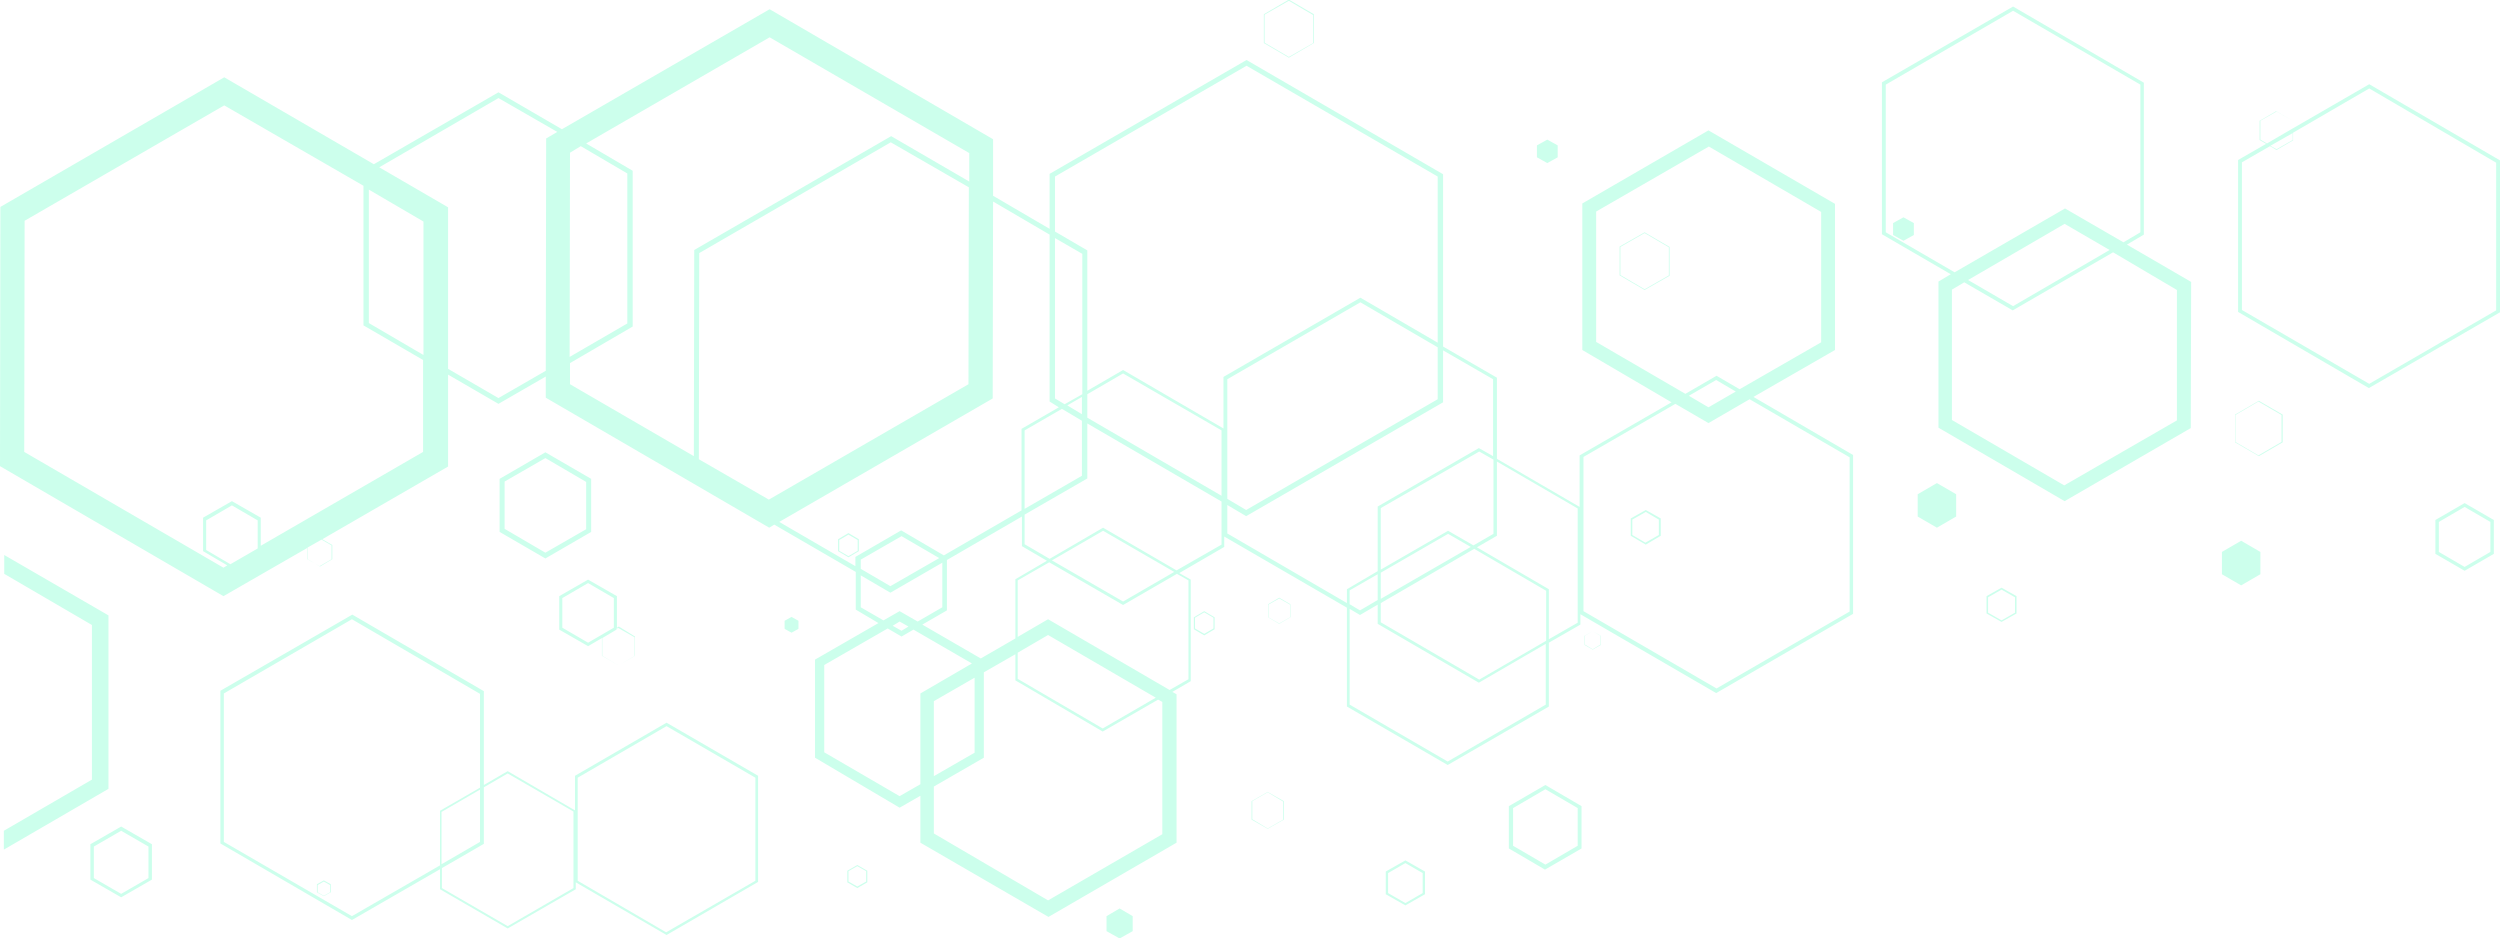 <?xml version="1.0" encoding="utf-8"?>
<!-- Generator: Adobe Illustrator 27.8.1, SVG Export Plug-In . SVG Version: 6.00 Build 0)  -->
<svg version="1.1" id="Camada_1" xmlns="http://www.w3.org/2000/svg" xmlns:xlink="http://www.w3.org/1999/xlink" x="0px" y="0px"
	 viewBox="0 0 650 244" style="enable-background:new 0 0 650 244;" xml:space="preserve">
<style type="text/css">
	.st0{opacity:0.2;fill-rule:evenodd;clip-rule:evenodd;fill:#00FFA3;enable-background:new    ;}
</style>
<path class="st0" d="M650,41.7l0,39.5l-34.1,19.7l-34-19.8l0-39.5l7.3-4.2l-1.7-1l0-5l4.3-2.5l4.3,2.5l0,2L616,21.9L650,41.7z
	 M591.9,29l-4.2,2.4l0,4.9l1.7,1l6.7-3.9l0-2L591.9,29z M590.3,37.9l1.6,0.9l4.2-2.4l0-1.8L590.3,37.9z M596.2,34.5l0,2l-4.3,2.5
	l-1.7-1l-7.3,4.2l0,38.4l33.1,19.2L649,80.7l0-38.4L616,23L596.2,34.5z M593.5,107.8l0,7.2l-6.2,3.6l-6.2-3.6l0-7.2l6.2-3.6
	L593.5,107.8z M581.2,114.9l6,3.5l6-3.5l0-7l-6-3.5l-6,3.5L581.2,114.9z M587.7,143.5l0,5.8l-5,2.9l-5-2.9l0-5.8l5-2.9L587.7,143.5z
	 M569.6,111.3l-32.8,19L504,111.2l0-38l3.2-1.9l-17.9-10.4l0-39.5l34.1-19.7l34,19.8l0,39.5l-4.4,2.6l16.7,9.7L569.6,111.3z
	 M556.5,60.4l0-38.4L523.4,2.8l-33.1,19.2l0,38.4l17.9,10.4l28.7-16.6l15.2,8.8L556.5,60.4z M511.7,72.8l11.7,6.8L548.5,65
	l-11.7-6.8L511.7,72.8z M549.4,65.6l-26.1,15.1l-12.6-7.3l-3.2,1.9l0,33.9l29.2,17l29.3-16.9l0-33.9L549.4,65.6z M494.9,62.6
	l-2.7-1.5l0-3.1l2.7-1.5l2.7,1.5l0,3.1L494.9,62.6z M481.8,159.6l-35.6,20.6l-35.3-20.5l0,2.7l-8.2,4.7l0,16.6l-26.3,15.2
	l-26.2-15.2l0-25.7l-31.9-18.5l0,2.7l-11.7,6.8l3,1.7l0,26.4l-4.8,2.8l1.1,0.6l0,38.6l-33.3,19.3l-33.3-19.3l0-12.2l-5.4,3.1
	L211.9,197l0-25.5l16.5-9.5l-5.9-3.5l0-9.8l-21.2-12.3l-1.3,0.8l-58.1-33.8l0-5.5l-12.3,7.1l-13.1-7.6l0,23.9l-32.7,18.9l2.6,1.5
	l0,3.7l-3.2,1.9l-3.2-1.9l0-3L58.1,155L0,121.2l0.1-67.4l58.2-33.7l38.9,22.6L129.6,24l16.5,9.6l54-31.2l58.1,33.8l0,14.7l14.7,8.6
	l0-14.3l51.2-29.6l51.1,29.7l0,44.8l14,8.1l0,21.1l21.5,12.5l0-13.4l23.9-13.8L411.4,91l0-38.1l32.8-19L477.1,53l0,38l-21.2,12.2
	l25.9,15.1L481.8,159.6z M83.1,147.2l3.1-1.8l0-3.6l-2.6-1.5l-3.7,2.1l0,3L83.1,147.2z M67,142.6l0-7.3l-6.7-3.9l-6.7,3.9l0,7.7
	l6.3,3.7L67,142.6z M58.3,27.4l-51.9,30l-0.1,60.1l51.8,30.1l1-0.6l-6.3-3.7l0-8.7l7.5-4.3l7.5,4.3l0,7.3l42.2-24.4l0-23.9l-15.5-9
	l0-36.3L58.3,27.4z M95.9,49.3l0,34.7l14.2,8.3l0-34.7L95.9,49.3z M129.6,25.5l-31,18l17.9,10.4l0,42l13.1,7.6l12.3-7.1l0.1-60.4
	l2.9-1.7L129.6,25.5z M402,153.6l-18.7-10.9L359,156.8l0,5l25.6,14.9l17.4-10.1L402,153.6z M376.5,138l6.6,3.8l5.2-3l0-19.3
	l-3.7-2.1L359,132.1l0,16L376.5,138z M359,148.9l0,6.8l23.4-13.5l-5.9-3.4L359,148.9z M376.4,198l25.5-14.8l0-15.8l-17.4,10.1
	l-26.3-15.3l0-5l-4.6,2.7l-2.7-1.6l0,24.9L376.4,198z M358.2,149.3l-7.3,4.2l0,3.6l2.7,1.6l4.6-2.7L358.2,149.3z M317.6,111.9
	L292,97.1l-9.3,5.4l0,6.1l34.9,20.3L317.6,111.9z M281.3,107.7l0-4.5l-3.8,2.2L281.3,107.7z M276.1,106.3l-9.7,5.6l0,20.4l14.9-8.6
	l0-14.3L276.1,106.3z M317.6,141.6l0-11.2l-34.9-20.3l0,14.3l-16.3,9.4l0,7.7l6.5,3.8l13.9-8.1l19.1,11.1L317.6,141.6z M272.2,145.8
	l-6.5-3.8l0-7.7l-19.5,11.3l0,13.1l-6.4,3.7l15.2,8.8l9-5.2l0-15.4L272.2,145.8z M264.6,176.5l22.1,12.9l13.8-8l-28-16.3l-7.9,4.6
	L264.6,176.5z M273.5,145.7l18.5,10.7l13.3-7.7L286.8,138L273.5,145.7z M309,176.6l0-25.7l-3-1.7l-14,8.1l-19.2-11.1l-8.2,4.7
	l0,14.7l7.9-4.6l31.6,18.4L309,176.6z M272.5,234.1l29.7-17.2l0-34.4l-1.1-0.6l-14.4,8.3L264,176.9l0-6.8l-8.2,4.7l0,22.2l-13,7.5
	l0,12.2L272.5,234.1z M253.4,176.2l-10.6,6.1l0,19.5l10.6-6.1L253.4,176.2z M214.3,172.9l0,22.7l19.6,11.4l5.4-3.1l0-23.6l13.4-7.8
	l-15.2-8.8l-3.1,1.8l-3.6-2.1L214.3,172.9z M236.2,162.9l-2.3-1.3l-1.8,1.1l2.3,1.3L236.2,162.9z M229.7,161.3l4.2-2.4l4.7,2.7
	l6.4-3.7l0-11.6l-13.5,7.8l-7.7-4.5l0,8.3L229.7,161.3z M244.2,145.1l-9.8-5.7l-10.6,6.1l0,2.4l7.7,4.5L244.2,145.1z M199.9,129.9
	l51.9-30l0.1-51.2L231.6,37l-49.8,28.8l-0.1,53.6L199.9,129.9z M148.2,39.7l-0.1,53.1l15-8.7l0-39L151,38L148.2,39.7z M200.1,9.7
	l-47.7,27.6l12.1,7.1l0,40.5l-16.3,9.5l0,5.5l32.2,18.7l0.1-53.6l51.2-29.6l20.3,11.8l0-7.4L200.1,9.7z M272.9,104.4l0-43.4
	l-14.7-8.6l-0.1,51.2l-55.5,32.1l19.8,11.5l0-2.4l11.9-6.9l11.1,6.5l20.2-11.7l0-21.2l9.7-5.6L272.9,104.4z M274.3,103.6l2.5,1.5
	l4.6-2.6l0-36.5l-7.1-4.1L274.3,103.6z M324.1,17.1l-49.8,28.8l0,14.3l8.4,4.9l0,36.5l9.3-5.4l26.1,15.2l0-13.4l35.6-20.6l20.1,11.7
	l0-43.2L324.1,17.1z M319.1,129.7l4.9,2.9l49.8-28.8l0-13.5l-20.1-11.7l-34.6,20L319.1,129.7z M375.2,91.1l0,13.5L324,134.2
	l-4.9-2.9l0,7.4l31.1,18.1l0-3.6l8-4.7l0-16.8l26.3-15.2l3.7,2.1l0-20L375.2,91.1z M389.2,120l0,19.3l-5.2,3l18.7,10.9l0,13l7.5-4.3
	l0-29.7L389.2,120z M473.5,89l0-33.9l-29.2-17L415,55l0,33.9l23.2,13.5l8.1-4.7l6,3.5L473.5,89z M439.1,102.9l5.1,3l7.1-4.1l-5.1-3
	L439.1,102.9z M454.9,103.8l-10.7,6.2l-8.6-5l-23.9,13.8l0,40.1l34.6,20.1l34.6-20l0-40.1L454.9,103.8z M427.9,141.6l-3.9-2.3l0-4.5
	l3.9-2.2l3.9,2.2l0,4.5L427.9,141.6z M427.9,133.1l-3.5,2l0,4l3.4,2l3.5-2l0-4L427.9,133.1z M427.6,75.4l-6.5-3.8l0-7.5l6.5-3.7
	l6.5,3.8l0,7.5L427.6,75.4z M427.6,60.6l-6.3,3.6l0,7.3l6.3,3.7l6.3-3.6l0-7.3L427.6,60.6z M220.6,144.9l-2.7-1.6l0-3.1l2.7-1.6
	l2.7,1.6l0,3.1L220.6,144.9z M220.6,139l-2.4,1.4l0,2.8l2.4,1.4l2.4-1.4l0-2.8L220.6,139z M402.3,42.4l-2.7-1.5l0-3.1l2.7-1.5
	l2.7,1.5l0,3.1L402.3,42.4z M335.1,15l-6.5-3.8l0-7.5l6.5-3.8l6.5,3.8l0,7.5L335.1,15z M335.1,0.2l-6.3,3.6l0,7.3l6.3,3.7l6.3-3.6
	l0-7.3L335.1,0.2z M23.9,202.7l0-40.2L1.1,149.2l0-4.9L28.2,160l0,45.1L1,220.9l0-4.9L23.9,202.7z M31.5,214.9l8,4.6l0,9.2l-8,4.6
	l-8-4.6l0-9.2L31.5,214.9z M31.5,232.4l7.1-4.1l0-8.2l-7.1-4.1l-7.1,4.1l0,8.2L31.5,232.4z M129.9,138.3l0-13.8l11.9-6.9l11.9,6.9
	l0,13.8l-11.9,6.9L129.9,138.3z M152.4,137.6l0-12.3l-10.6-6.2l-10.6,6.1l0,12.3l10.6,6.2L152.4,137.6z M165.1,165.5l0,5l-4.3,2.5
	l-4.3-2.5l0-4.6l-3.6,2.1l-7.5-4.3l0-8.7l7.5-4.3l7.5,4.3l0,8.2l0.5-0.3L165.1,165.5z M152.9,151.6l-6.7,3.9l0,7.7l6.7,3.9l6.7-3.9
	l0-7.7L152.9,151.6z M160.3,163.4l0,0.3l-3.7,2.2l0,4.6l4.2,2.5l4.2-2.4l0-4.9l-4.2-2.4L160.3,163.4z M91.6,159.8l34.2,19.9l0,24.4
	l6.2-3.6l17.5,10.2l0-9l23.8-13.8l23.8,13.8l0,27.6l-23.8,13.8l-23.6-13.7l0,1.8L132,241.4l-17.6-10.2l0-5.2l-22.9,13.2l-34.2-19.9
	l0-39.7L91.6,159.8z M173.2,242.4l23.2-13.4l0-26.8l-23.1-13.4l-23.1,13.4l0,26.8L173.2,242.4z M132,240.8l17.1-9.9l0-19.9
	l-17.1-9.9l-6.2,3.6l0,14.7l-10.9,6.3l0,5.2L132,240.8z M124.8,205.3l-10,5.8l0,13.6l10-5.8L124.8,205.3z M91.5,238.2l22.9-13.2
	l0-14.2l10.4-6l0-24.4l-33.3-19.4l-33.3,19.3l0,38.6L91.5,238.2z M84.2,228.9l1.8,1l0,2.1l-1.8,1l-1.8-1l0-2.1L84.2,228.9z
	 M84.2,232.9l1.6-0.9l0-1.9l-1.6-0.9l-1.6,0.9l0,1.9L84.2,232.9z M205.8,160.4l1.8,1l0,2.1l-1.8,1l-1.8-1l0-2.1L205.8,160.4z
	 M222.9,224.9l2.6,1.5l0,3l-2.6,1.5l-2.6-1.5l0-3L222.9,224.9z M222.9,230.5l2.3-1.3l0-2.7l-2.3-1.3l-2.3,1.3l0,2.7L222.9,230.5z
	 M291.1,236.2l3.4,2l0,3.9l-3.4,1.9l-3.4-1.9l0-3.9L291.1,236.2z M313.1,158.9l2.7,1.6l0,3.1l-2.7,1.6l-2.7-1.6l0-3.1L313.1,158.9z
	 M313.1,164.8l2.4-1.4l0-2.8l-2.4-1.4l-2.4,1.4l0,2.8L313.1,164.8z M329.6,205.9l4.2,2.4l0,4.8l-4.2,2.4l-4.2-2.4l0-4.8L329.6,205.9
	z M329.6,215.4l4-2.3l0-4.7l-4-2.4l-4,2.3l0,4.7L329.6,215.4z M329.7,160.5l0-3.4l2.9-1.7l2.9,1.7l0,3.4l-2.9,1.7L329.7,160.5z
	 M335.4,157.2l-2.8-1.6l-2.8,1.6l0,3.3l2.8,1.6l2.8-1.6L335.4,157.2z M365.4,223.7l5.1,2.9l0,5.9l-5.1,2.9l-5.1-2.9l0-5.9
	L365.4,223.7z M365.4,234.8l4.5-2.6l0-5.2l-4.5-2.6l-4.5,2.6l0,5.2L365.4,234.8z M401.8,204.1l9.4,5.5l0,11l-9.5,5.5l-9.4-5.5l0-11
	L401.8,204.1z M401.8,224.8l8.4-4.9l0-9.8l-8.4-4.9l-8.4,4.9l0,9.8L401.8,224.8z M414.1,164.1l2.1,1.2l0,2.4l-2.1,1.2l-2.1-1.2
	l0-2.4L414.1,164.1z M414.1,168.8l2-1.2l0-2.3l-2-1.2l-2,1.2l0,2.3L414.1,168.8z M503.6,125.6l5,2.9l0,5.8l-5,2.9l-5-2.9l0-5.8
	L503.6,125.6z M520.4,152.8l3.9,2.2l0,4.5l-3.9,2.2l-3.9-2.2l0-4.5L520.4,152.8z M520.4,161.3l3.5-2l0-4l-3.5-2l-3.5,2l0,4
	L520.4,161.3z M640.8,130.8l7.6,4.4l0,8.8l-7.6,4.4l-7.6-4.4l0-8.8L640.8,130.8z M640.8,147.4l6.7-3.9l0-7.8l-6.7-3.9l-6.7,3.9
	l0,7.8L640.8,147.4z"/>
</svg>
